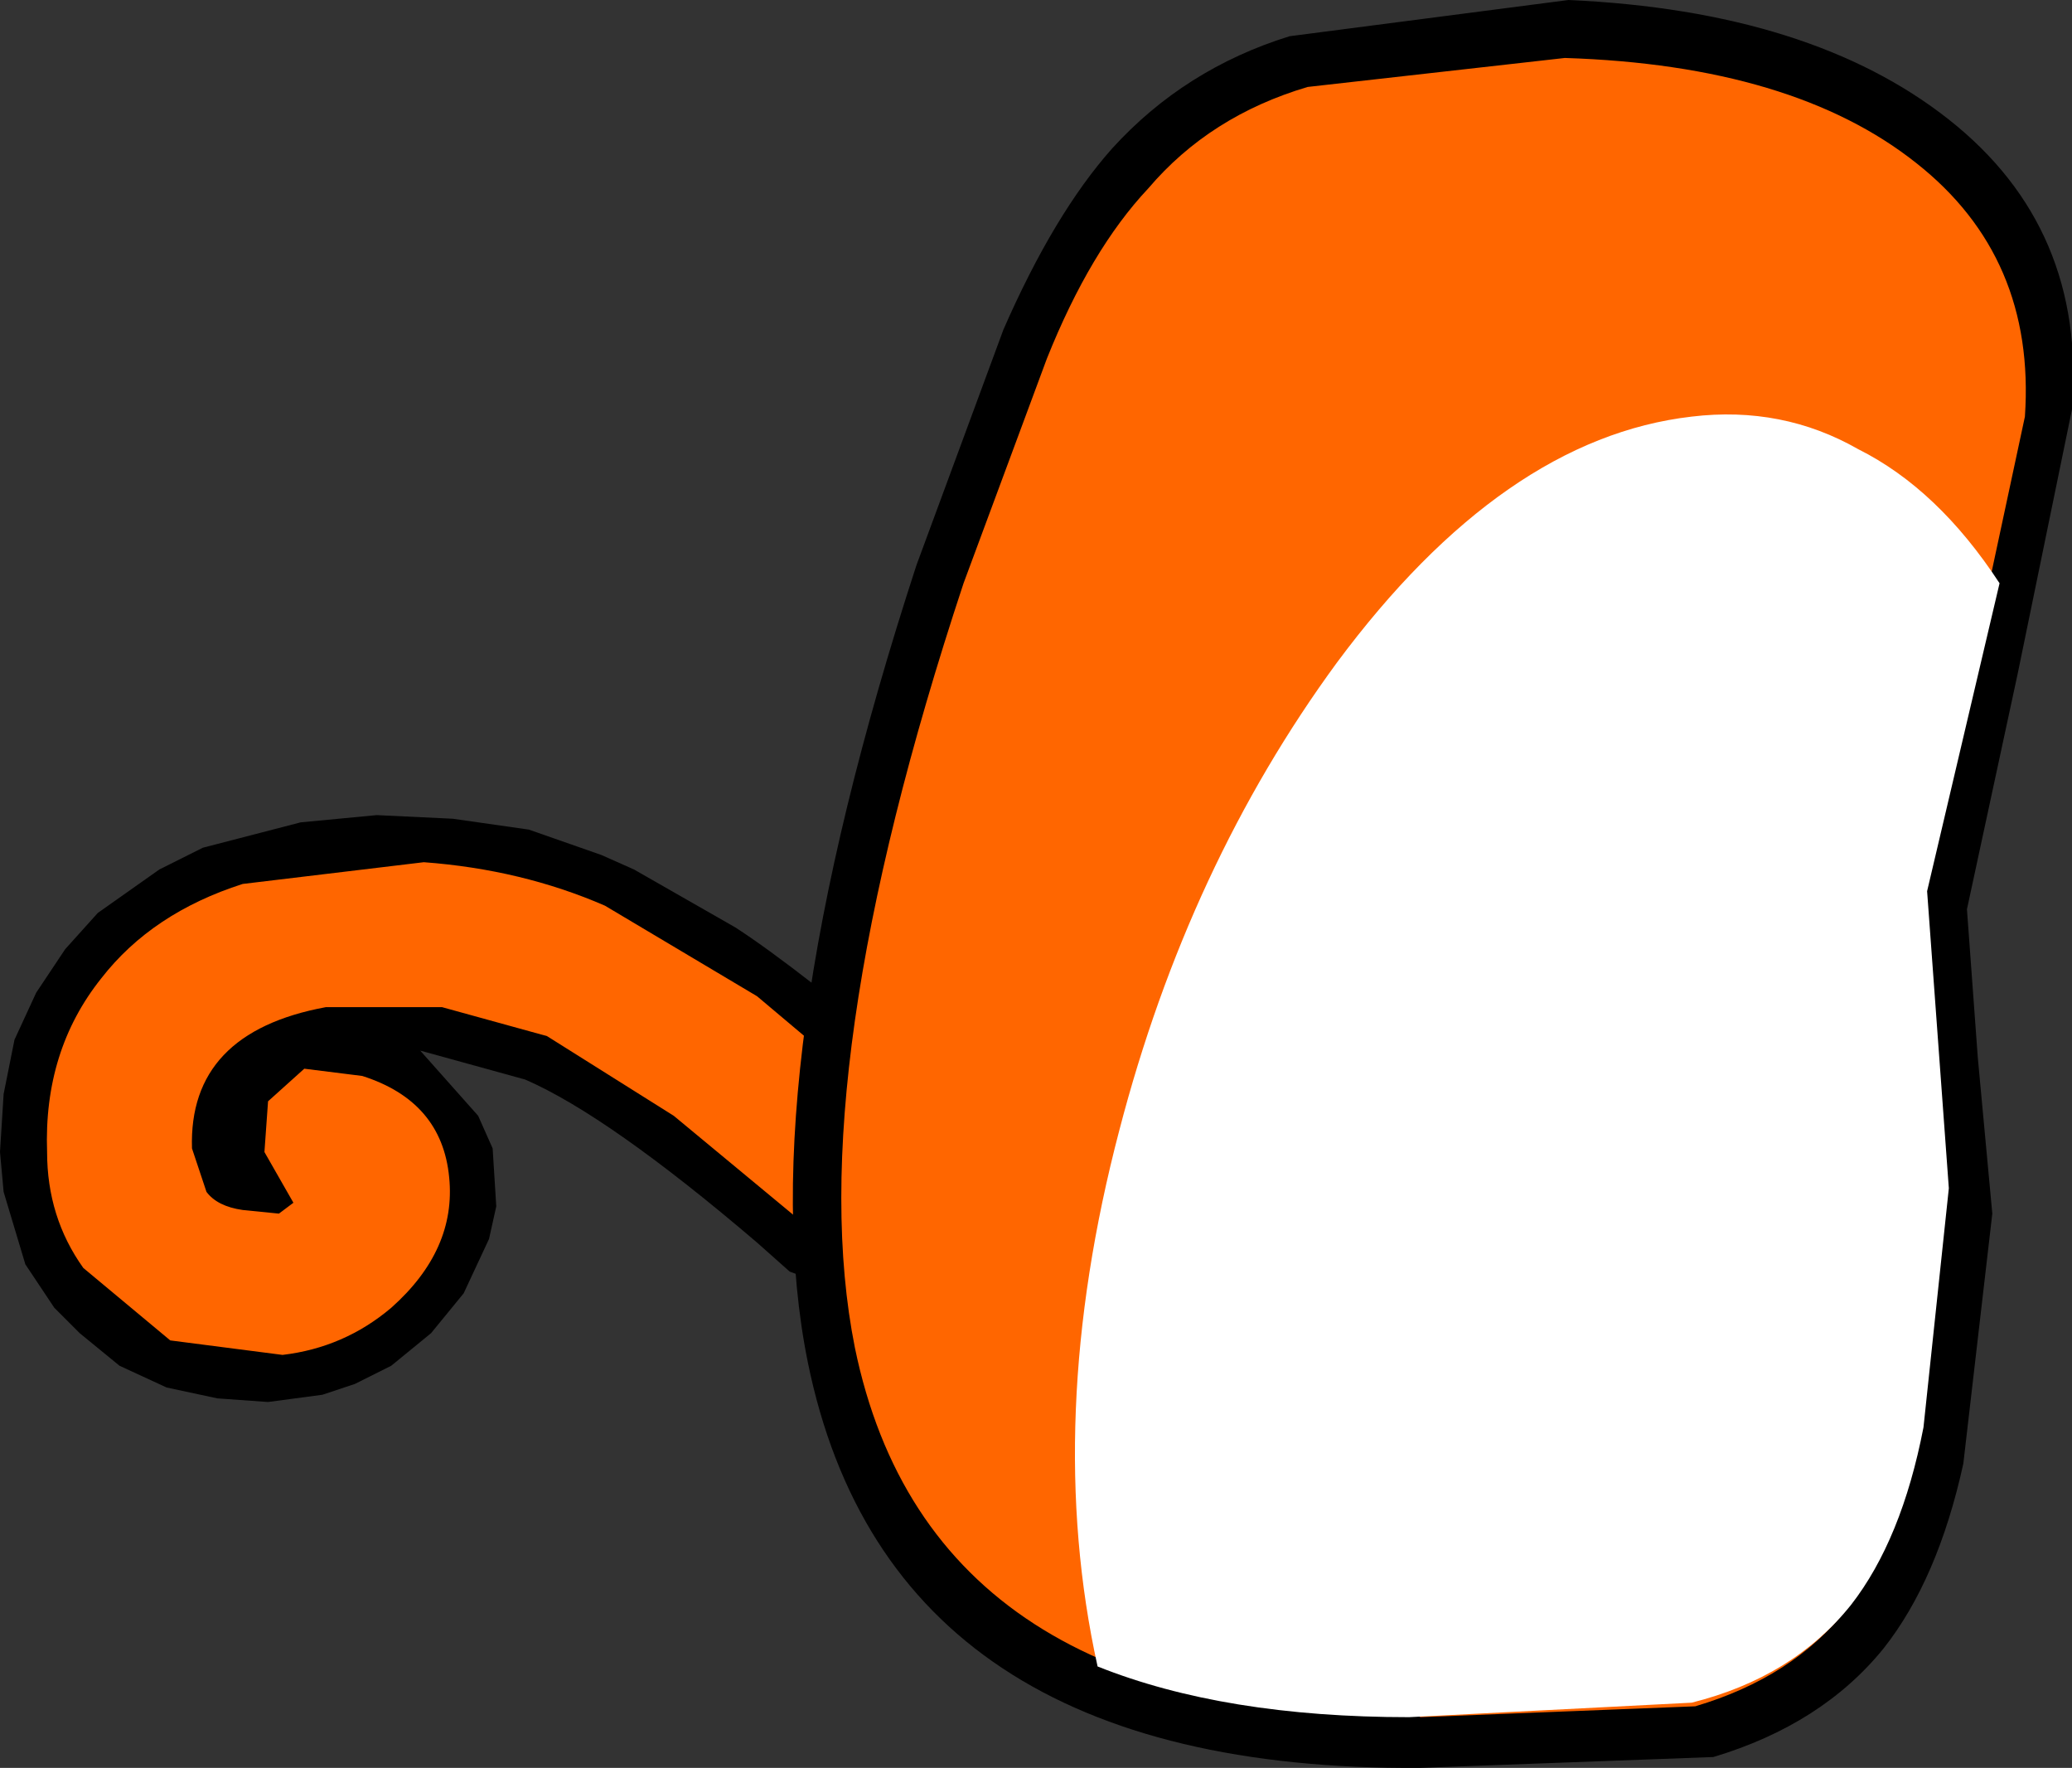 <?xml version="1.0" encoding="UTF-8" standalone="no"?>
<svg xmlns:xlink="http://www.w3.org/1999/xlink" height="24.4px" width="28.6px" xmlns="http://www.w3.org/2000/svg">
  <rect width="100%" height="100%" fill="#333333" stroke="none"/>
  <g transform="matrix(1.0, 0.0, 0.0, 1.0, 14.3, 12.25)">
    <path d="M-5.55 -0.25 L-4.15 0.55 Q-3.3 1.1 -1.45 2.65 L-1.25 2.85 Q-0.7 3.45 -0.95 4.2 -1.15 4.8 -1.75 5.25 L-2.6 5.6 -3.4 5.3 -3.85 4.9 Q-5.9 3.15 -7.05 2.65 L-8.5 2.25 -7.7 3.15 -7.5 3.6 -7.45 4.4 -7.55 4.85 -7.9 5.6 -8.35 6.15 -8.9 6.6 -9.4 6.85 -9.85 7.0 -10.6 7.1 -11.3 7.05 -12.0 6.9 -12.65 6.6 -13.2 6.15 -13.55 5.8 -13.95 5.2 -14.1 4.7 -14.25 4.2 -14.3 3.65 -14.25 2.85 -14.1 2.1 -13.8 1.45 -13.4 0.85 -12.95 0.35 -12.1 -0.25 -11.5 -0.55 -10.15 -0.9 -9.1 -1.0 -8.05 -0.95 -7.0 -0.8 -6.0 -0.45 -5.55 -0.25" fill="#000000" fill-rule="evenodd" stroke="none"/>
    <path d="M-8.45 -0.35 Q-7.1 -0.25 -5.95 0.25 L-3.85 1.5 -1.95 3.1 Q-1.55 3.4 -1.5 3.65 -1.4 4.0 -1.85 4.5 -2.25 5.0 -2.65 4.95 L-3.25 4.6 -5.0 3.15 -6.75 2.05 -8.2 1.65 -9.8 1.65 Q-11.7 2.0 -11.65 3.6 L-11.45 4.2 Q-11.3 4.4 -10.95 4.45 L-10.45 4.5 -10.25 4.35 -10.65 3.65 -10.6 2.95 -10.1 2.5 -9.3 2.6 Q-8.2 2.95 -8.1 4.0 -8.0 5.0 -8.9 5.8 -9.55 6.35 -10.4 6.45 L-11.95 6.25 -13.15 5.25 Q-13.65 4.55 -13.65 3.65 -13.7 2.25 -12.9 1.25 -12.2 0.35 -10.95 -0.05 L-8.45 -0.35" fill="#ff6600" fill-rule="evenodd" stroke="none"/>
    <path d="M3.5 -11.75 L7.35 -12.25 Q10.7 -12.1 12.6 -10.6 14.5 -9.1 14.3 -6.6 L13.55 -2.95 12.85 0.3 13.0 2.35 13.2 4.5 12.8 7.95 Q12.45 9.55 11.7 10.5 10.85 11.55 9.35 12.0 L5.3 12.15 Q-2.0 12.2 -3.15 6.55 -3.95 2.6 -1.65 -4.45 L-0.45 -7.7 Q0.25 -9.3 1.05 -10.2 2.05 -11.3 3.5 -11.75" fill="#000000" fill-rule="evenodd" stroke="none"/>
    <path d="M0.15 -7.3 Q0.75 -8.8 1.55 -9.65 2.4 -10.65 3.75 -11.05 L7.3 -11.45 Q10.45 -11.35 12.15 -10.0 13.8 -8.7 13.65 -6.5 L12.9 -3.0 Q12.3 -0.85 12.2 0.25 L12.35 2.35 12.55 4.4 12.2 7.65 Q11.85 9.15 11.2 9.95 10.45 10.9 9.1 11.3 L5.3 11.45 5.3 11.4 Q-1.45 11.45 -2.5 6.35 -3.25 2.6 -1.0 -4.2 L0.15 -7.3" fill="#ff6600" fill-rule="evenodd" stroke="none"/>
    <path d="M13.3 -4.2 L12.3 0.05 12.6 4.15 12.25 7.45 Q11.95 9.0 11.25 9.9 10.45 10.9 9.05 11.25 L5.15 11.45 Q2.6 11.45 0.85 10.75 0.1 7.35 1.15 3.35 2.1 -0.3 4.15 -3.1 6.45 -6.2 9.05 -6.5 10.3 -6.65 11.35 -6.05 12.45 -5.5 13.3 -4.2" fill="#ffffff" fill-rule="evenodd" stroke="none"/>
  </g>
</svg>
